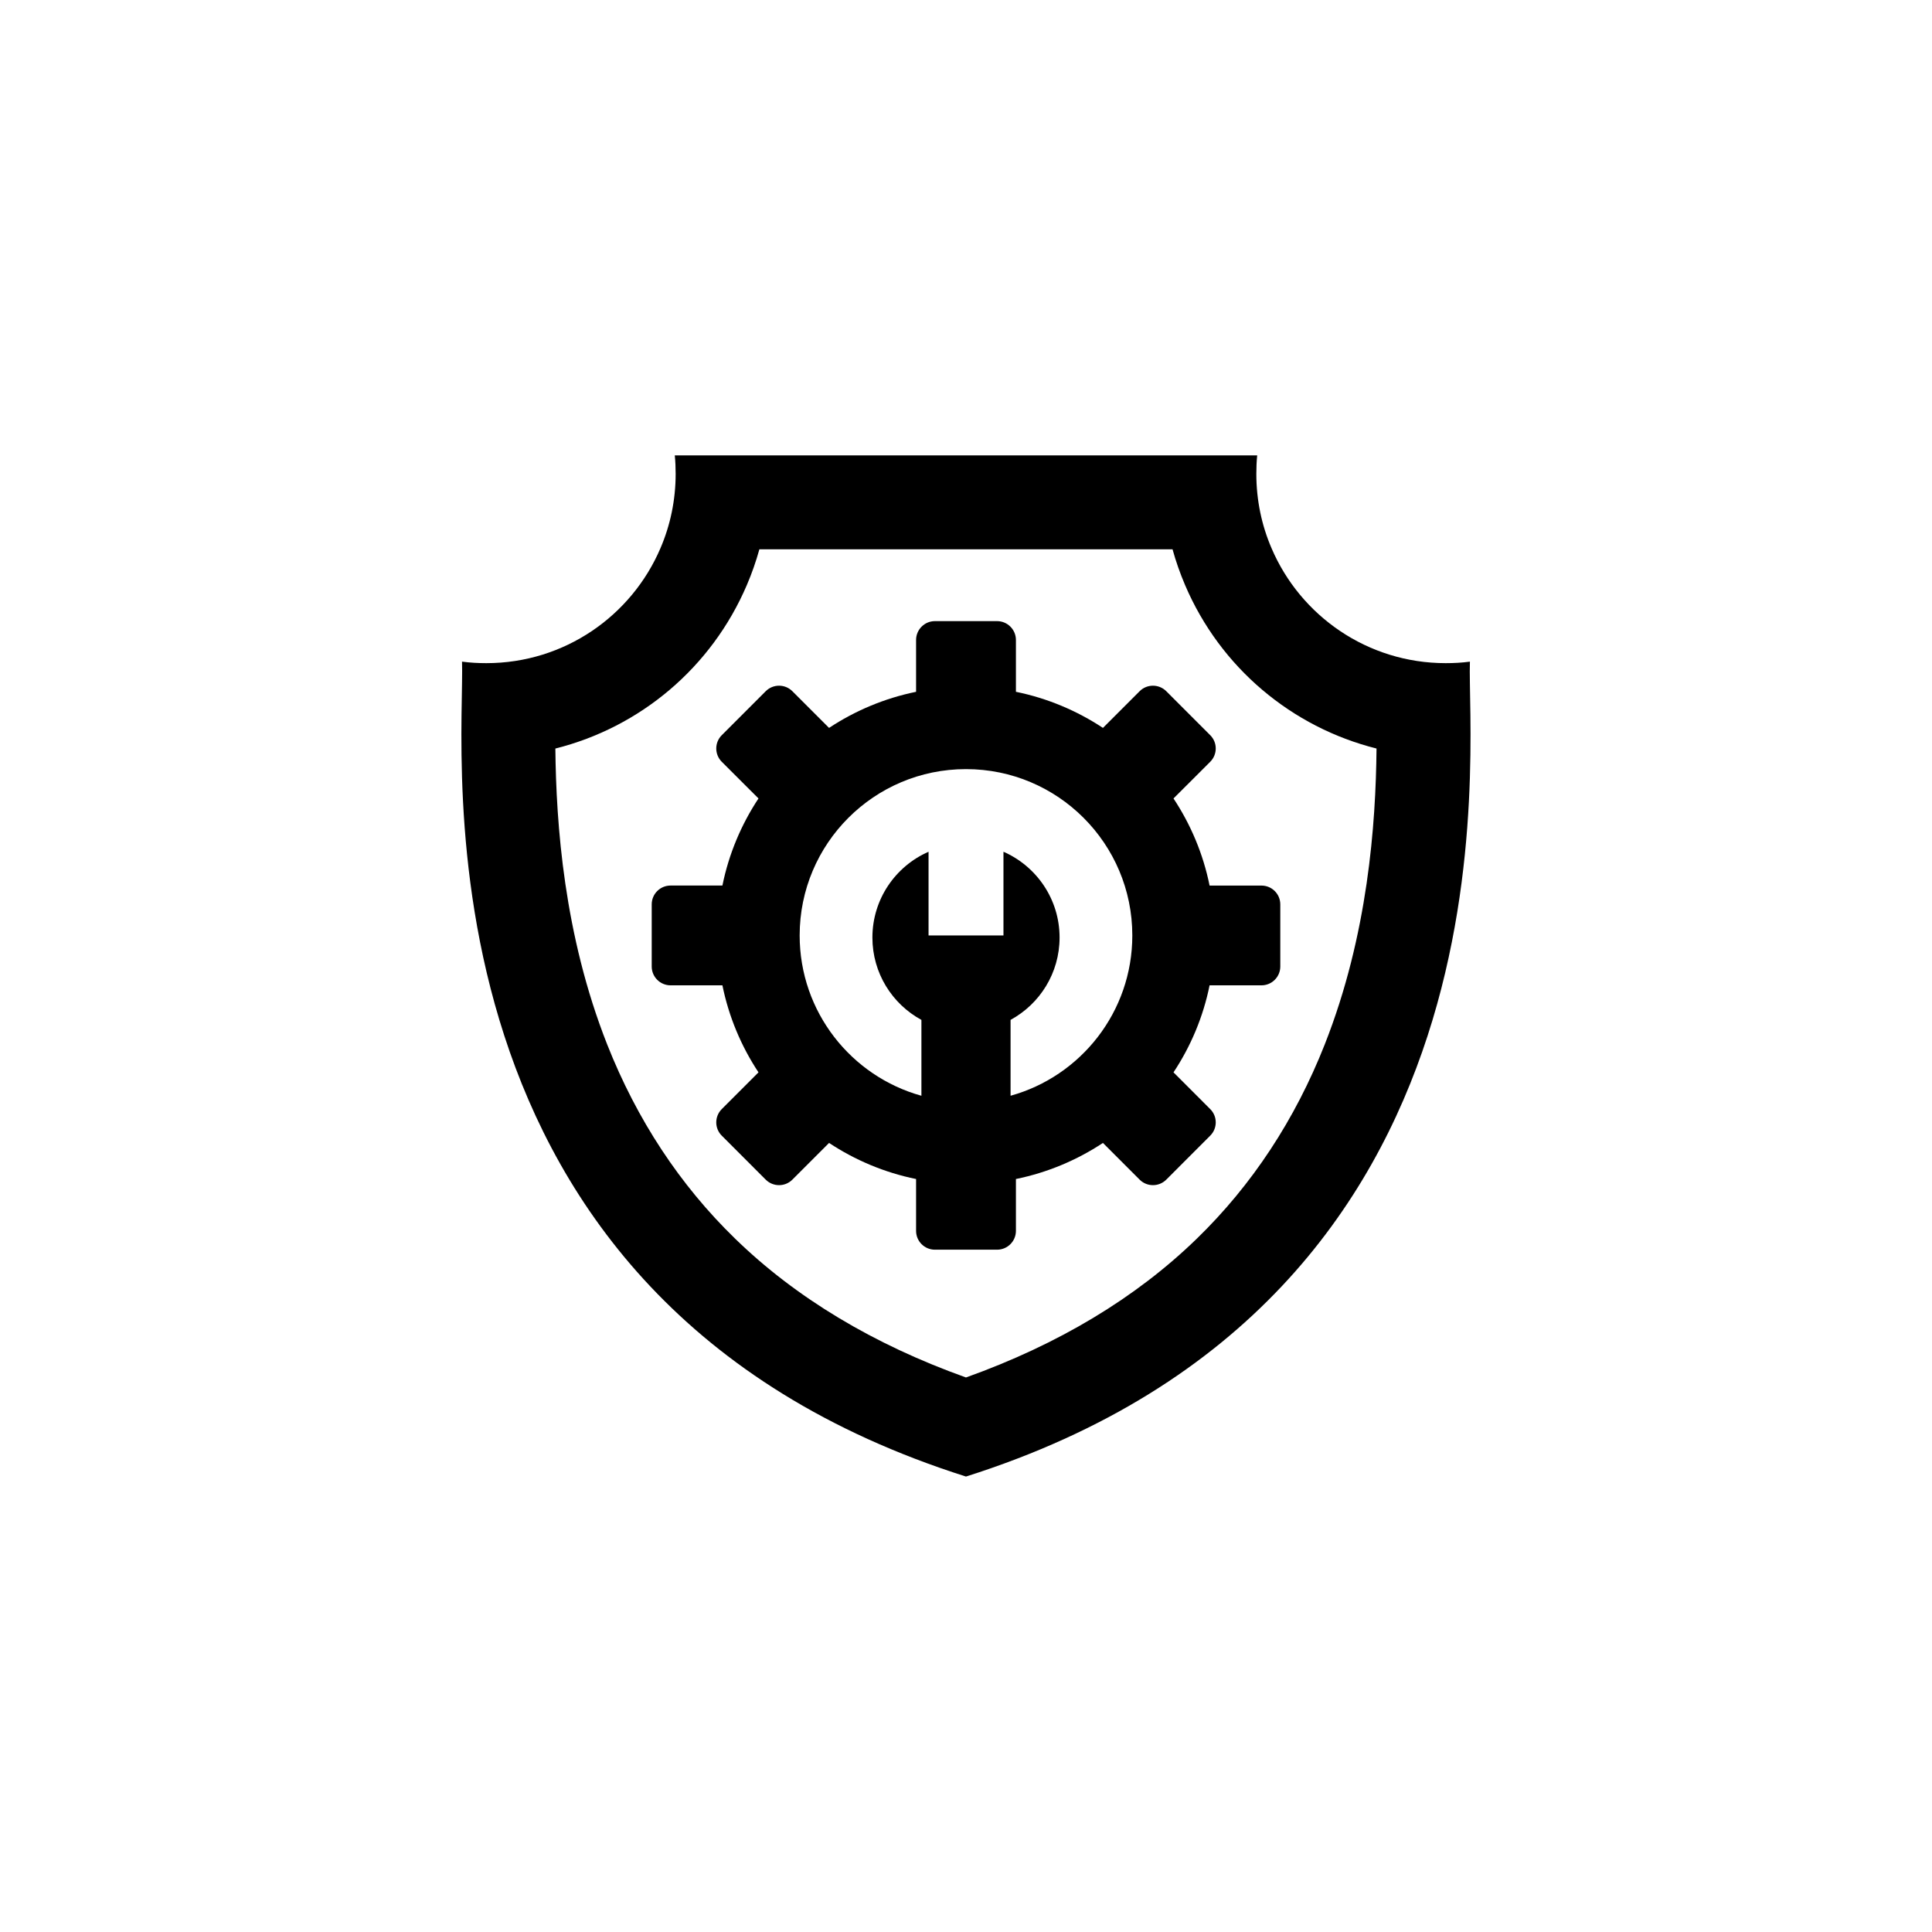 <?xml version="1.0" encoding="UTF-8"?>
<!-- Uploaded to: ICON Repo, www.iconrepo.com, Generator: ICON Repo Mixer Tools -->
<svg fill="#000000" width="800px" height="800px" version="1.1" viewBox="144 144 512 512" xmlns="http://www.w3.org/2000/svg">
 <g>
  <path d="m533.55 319.34c-2.117 0.289-4.254 0.402-6.422 0.402-20.73 0-38.52-12.555-46.168-30.484-2.602-6.039-4.019-12.699-4.019-19.68 0-1.652 0.066-3.285 0.227-4.891h-154.34c0.16 1.602 0.227 3.238 0.227 4.891 0 6.977-1.426 13.637-4.019 19.68-7.652 17.93-25.438 30.484-46.164 30.484-2.18 0-4.316-0.117-6.43-0.402 0.832 23.766-15.434 168.71 133.55 215.96 148.98-47.242 132.71-192.19 133.55-215.96zm-38.473 101.43c-7.875 19.961-19.277 37.277-33.887 51.465-16.141 15.699-36.703 28.051-61.199 36.809-24.496-8.75-45.062-21.105-61.199-36.809-14.605-14.184-26.008-31.504-33.891-51.465-11.453-29.016-13.516-58.371-13.723-78.398 22.434-5.617 41.379-21.41 50.75-43.344 1.32-3.082 2.422-6.242 3.316-9.457h109.49c0.887 3.219 2.004 6.383 3.324 9.48 9.355 21.91 28.305 37.699 50.734 43.316-0.191 20.027-2.262 49.387-13.715 78.402z"/>
  <path d="m454.99 355.6 9.73-9.715c1.953-1.961 1.953-5.109 0-7.055l-11.645-11.652c-1.953-1.949-5.113-1.949-7.059 0l-9.723 9.723c-6.898-4.555-14.695-7.859-23.062-9.566v-13.738c0-2.754-2.242-4.992-4.992-4.992h-16.48c-2.75 0-4.988 2.238-4.988 4.992v13.738c-8.375 1.715-16.168 5.012-23.062 9.566l-9.723-9.723c-1.949-1.949-5.109-1.949-7.059 0l-11.648 11.652c-1.949 1.949-1.949 5.098 0 7.055l9.73 9.715c-4.559 6.898-7.863 14.699-9.562 23.078h-13.742c-2.754 0-4.992 2.227-4.992 4.988v16.469c0 2.75 2.238 4.988 4.992 4.988h13.742c1.703 8.375 5.004 16.176 9.562 23.062l-9.73 9.734c-1.949 1.945-1.949 5.109 0 7.043l11.648 11.656c1.953 1.945 5.113 1.945 7.059 0l9.723-9.73c6.898 4.555 14.691 7.859 23.062 9.562v13.738c0 2.762 2.238 4.992 4.988 4.992h16.48c2.75 0 4.992-2.231 4.992-4.992v-13.738c8.367-1.707 16.168-5.008 23.062-9.562l9.723 9.73c1.949 1.945 5.109 1.945 7.059 0l11.645-11.656c1.953-1.941 1.953-5.106 0-7.043l-9.73-9.734c4.566-6.887 7.871-14.691 9.562-23.062h13.75c2.754 0 4.988-2.238 4.988-4.988v-16.461c0-2.762-2.231-4.988-4.988-4.988h-13.75c-1.691-8.383-4.996-16.184-9.562-23.086zm-43.18 78.785v-20.105c7.738-4.207 12.988-12.398 12.988-21.82 0-10.172-6.117-18.906-14.871-22.738v22.176l-19.852 0.004v-22.176c-8.758 3.828-14.879 12.566-14.879 22.738 0 9.422 5.25 17.613 12.988 21.82v20.105c-18.605-5.16-32.266-22.227-32.266-42.484 0-24.34 19.73-44.082 44.078-44.082s44.078 19.746 44.078 44.082c0.004 20.254-13.66 37.324-32.266 42.48z"/>
 </g>
</svg>